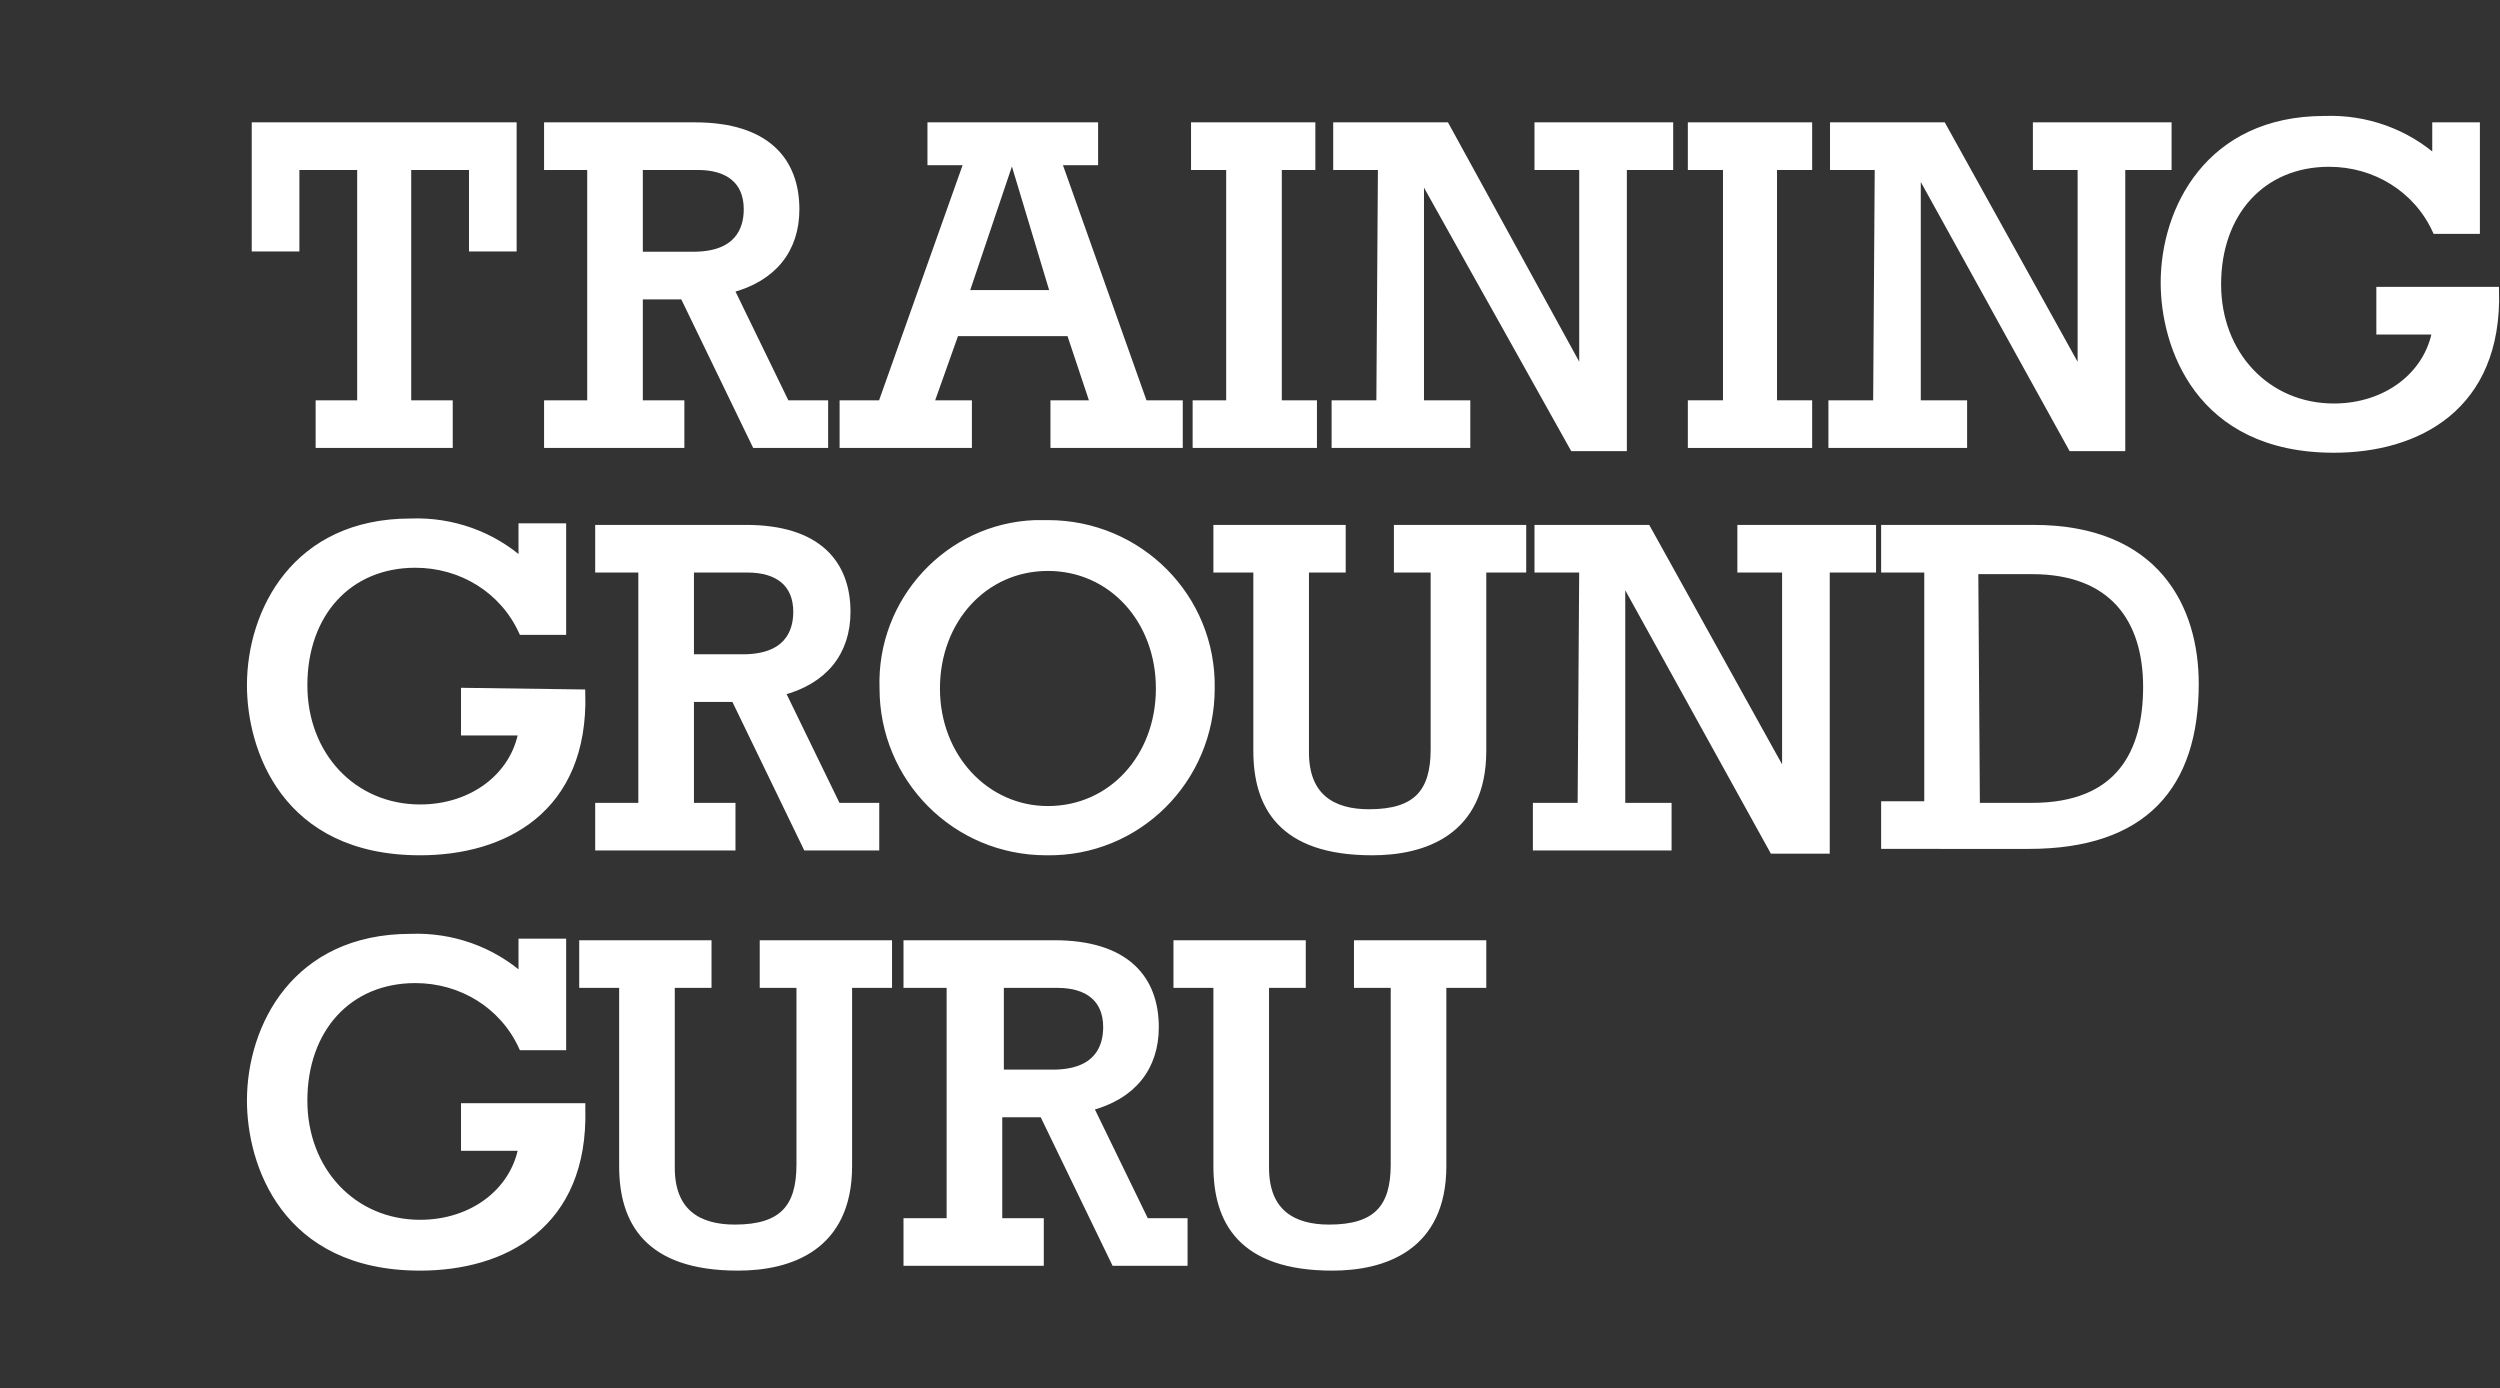 <?xml version="1.0" encoding="utf-8"?>
<!-- Generator: Adobe Illustrator 21.0.0, SVG Export Plug-In . SVG Version: 6.00 Build 0)  -->
<svg version="1.1" id="Layer_1" xmlns="http://www.w3.org/2000/svg" xmlns:xlink="http://www.w3.org/1999/xlink" x="0px" y="0px"
	 viewBox="0 0 156.5 86.9" style="enable-background:new 0 0 156.5 86.9;" xml:space="preserve">
<rect x="0" y="0" width="156.5" height="86.9" fill="#333333" stroke="none"/>
<style type="text/css">
	.st0{fill:#FFFFFF;stroke:#FFFFFF;stroke-width:0.482;stroke-miterlimit:10;}
</style>
<title>training-ground-guru-logo</title>
<g>
	<path class="st0" d="M32.1,15.5h-2.5v-5.1h-4.1v14.9h2.6v2.5H20v-2.5h2.6V10.4h-4.1v5.1H16V7.9h16.1L32.1,15.5z"/>
	<path class="st0" d="M37,10.4h-2.7V7.9h9.2c4.5,0,6.3,2.2,6.3,5.2c0,2.5-1.4,4.3-4.1,5l3.5,7.2h2.4v2.5h-4.3l-4.5-9.3H40v6.8h2.6
		v2.5h-8.3v-2.5H37L37,10.4z M43.4,16c2.8,0,3.4-1.6,3.4-2.9c0-1.8-1.2-2.7-3.1-2.7H40V16H43.4z"/>
	<path class="st0" d="M59.8,20.8l-1.6,4.5h2.4v2.5h-7.8v-2.5h2.4l5.4-15.2h-2.3V7.9h10.2v2.2h-2.3l5.4,15.2h2.2v2.5h-7.8v-2.5h2.5
		l-1.5-4.5H59.8z M63.5,10.1h-0.3l-2.8,8.3h5.6L63.5,10.1z"/>
	<path class="st0" d="M77,10.4h-2.2V7.9h7.3v2.5H80v14.9h2.2v2.5h-7.3v-2.5H77V10.4z"/>
	<path class="st0" d="M86.5,10.4h-2.8V7.9h6.8L99,23.4h0.1v-13h-2.8V7.9h8.2v2.5h-2.9V28h-3.1L89,11h-0.1v14.3h2.9v2.5h-8.2v-2.5
		h2.8L86.5,10.4z"/>
	<path class="st0" d="M108.1,10.4h-2.2V7.9h7.3v2.5h-2.2v14.9h2.2v2.5h-7.3v-2.5h2.2V10.4z"/>
	<path class="st0" d="M117.6,10.4h-2.8V7.9h6.8l8.6,15.5h0.1v-13h-2.8V7.9h8.2v2.5h-2.9V28h-3.1l-9.4-17H120v14.3h2.9v2.5h-8.2v-2.5
		h2.8L117.6,10.4z"/>
	<path class="st0" d="M156.2,18.2c0.2,7.3-4.9,9.9-10.1,9.9c-8.5,0-10.6-6.5-10.6-10.4c0-4.6,2.8-10.2,10-10.2
		c2.6-0.1,5.1,0.8,7,2.5V7.9h2.5v6.5h-2.5c-1.2-2.6-3.8-4.2-6.7-4.2c-4.2,0-7,3.1-7,7.6c0,4.4,3.1,7.7,7.3,7.7c3.3,0,5.9-2,6.4-4.8
		H149v-2.5H156.2z"/>
</g>
<g>
	<path class="st0" d="M36.4,43.4c0.2,7.3-4.9,9.9-10.1,9.9c-8.5,0-10.6-6.5-10.6-10.4c0-4.6,2.8-10.2,10-10.2c2.6-0.1,5.1,0.8,7,2.5
		v-2.2h2.5v6.5h-2.5c-1.2-2.6-3.8-4.2-6.7-4.2c-4.2,0-7,3.1-7,7.6c0,4.4,3.1,7.7,7.3,7.7c3.3,0,5.9-2,6.4-4.8h-3.6v-2.5L36.4,43.4z"
		/>
	<path class="st0" d="M40.2,35.6h-2.7v-2.5h9.2c4.5,0,6.3,2.2,6.3,5.2c0,2.5-1.4,4.3-4.1,5l3.5,7.2h2.4V53h-4.3L46,43.7h-2.8v6.8
		h2.6V53h-8.3v-2.5h2.7L40.2,35.6z M46.5,41.2c2.8,0,3.4-1.6,3.4-2.9c0-1.8-1.2-2.7-3.1-2.7h-3.6v5.6H46.5z"/>
	<path class="st0" d="M65.6,32.8c5.7,0,10.3,4.6,10.2,10.3c0,5.7-4.6,10.3-10.3,10.2c-5.7,0-10.2-4.6-10.2-10.2
		c-0.2-5.5,4.1-10.1,9.5-10.3C65.1,32.8,65.4,32.8,65.6,32.8z M65.6,50.7c4,0,7-3.3,7-7.6c0-4.3-3-7.6-7-7.6s-7,3.3-7,7.6
		C58.6,47.4,61.7,50.7,65.6,50.7z"/>
	<path class="st0" d="M87.5,35.6v-2.5h7.8v2.5h-2.5v11.4c0,5.1-3.7,6.3-6.9,6.3c-5.7,0-7.2-2.9-7.2-6.3V35.6h-2.5v-2.5H84v2.5h-2.3
		v11.5c0,2.8,1.7,3.8,4,3.8c3,0,4.1-1.3,4.1-4V35.6H87.5z"/>
	<path class="st0" d="M99.1,35.6h-2.8v-2.5h6.8l8.6,15.5h0.1v-13h-2.8v-2.5h8.2v2.5h-2.9v17.6H111l-9.4-17h-0.1v14.3h2.9V53h-8.2
		v-2.5h2.8L99.1,35.6z"/>
	<path class="st0" d="M118,35.6v-2.5h9.3c7.7,0,10.1,5,10.1,9.7c0,6.4-3.2,10.1-10.4,10.1H118v-2.5h2.7V35.6H118z M123.7,50.5h3.5
		c5.5,0,7.2-3.4,7.2-7.5c0-4.2-2.1-7.3-7.2-7.3h-3.6L123.7,50.5z"/>
</g>
<g>
	<path class="st0" d="M36.4,69.4c0.2,7.3-4.9,9.9-10.1,9.9c-8.5,0-10.6-6.5-10.6-10.4c0-4.6,2.8-10.2,10-10.2c2.6-0.1,5.1,0.8,7,2.5
		v-2.2h2.5v6.5h-2.5c-1.2-2.6-3.8-4.2-6.7-4.2c-4.2,0-7,3.1-7,7.6c0,4.4,3.1,7.7,7.3,7.7c3.3,0,5.9-2,6.4-4.8h-3.6v-2.5H36.4z"/>
	<path class="st0" d="M47.8,61.6v-2.5h7.8v2.5h-2.5V73c0,5.1-3.7,6.3-6.9,6.3c-5.7,0-7.2-2.9-7.2-6.3V61.6h-2.5v-2.5h7.8v2.5H42
		v11.5c0,2.8,1.7,3.8,4,3.8c3,0,4.1-1.3,4.1-4V61.6H47.8z"/>
	<path class="st0" d="M59.5,61.6h-2.7v-2.5H66c4.5,0,6.3,2.2,6.3,5.2c0,2.5-1.4,4.3-4.1,5l3.5,7.2h2.4V79h-4.3l-4.5-9.3h-2.8v6.8
		h2.6V79h-8.3v-2.5h2.7L59.5,61.6z M65.9,67.2c2.8,0,3.4-1.6,3.4-2.9c0-1.8-1.2-2.7-3.1-2.7h-3.6v5.6H65.9z"/>
	<path class="st0" d="M85,61.6v-2.5h7.8v2.5h-2.5V73c0,5.1-3.7,6.3-6.9,6.3c-5.7,0-7.2-2.9-7.2-6.3V61.6h-2.5v-2.5h7.8v2.5h-2.3
		v11.5c0,2.8,1.7,3.8,4,3.8c3,0,4.1-1.3,4.1-4V61.6H85z"/>
</g>
</svg>
